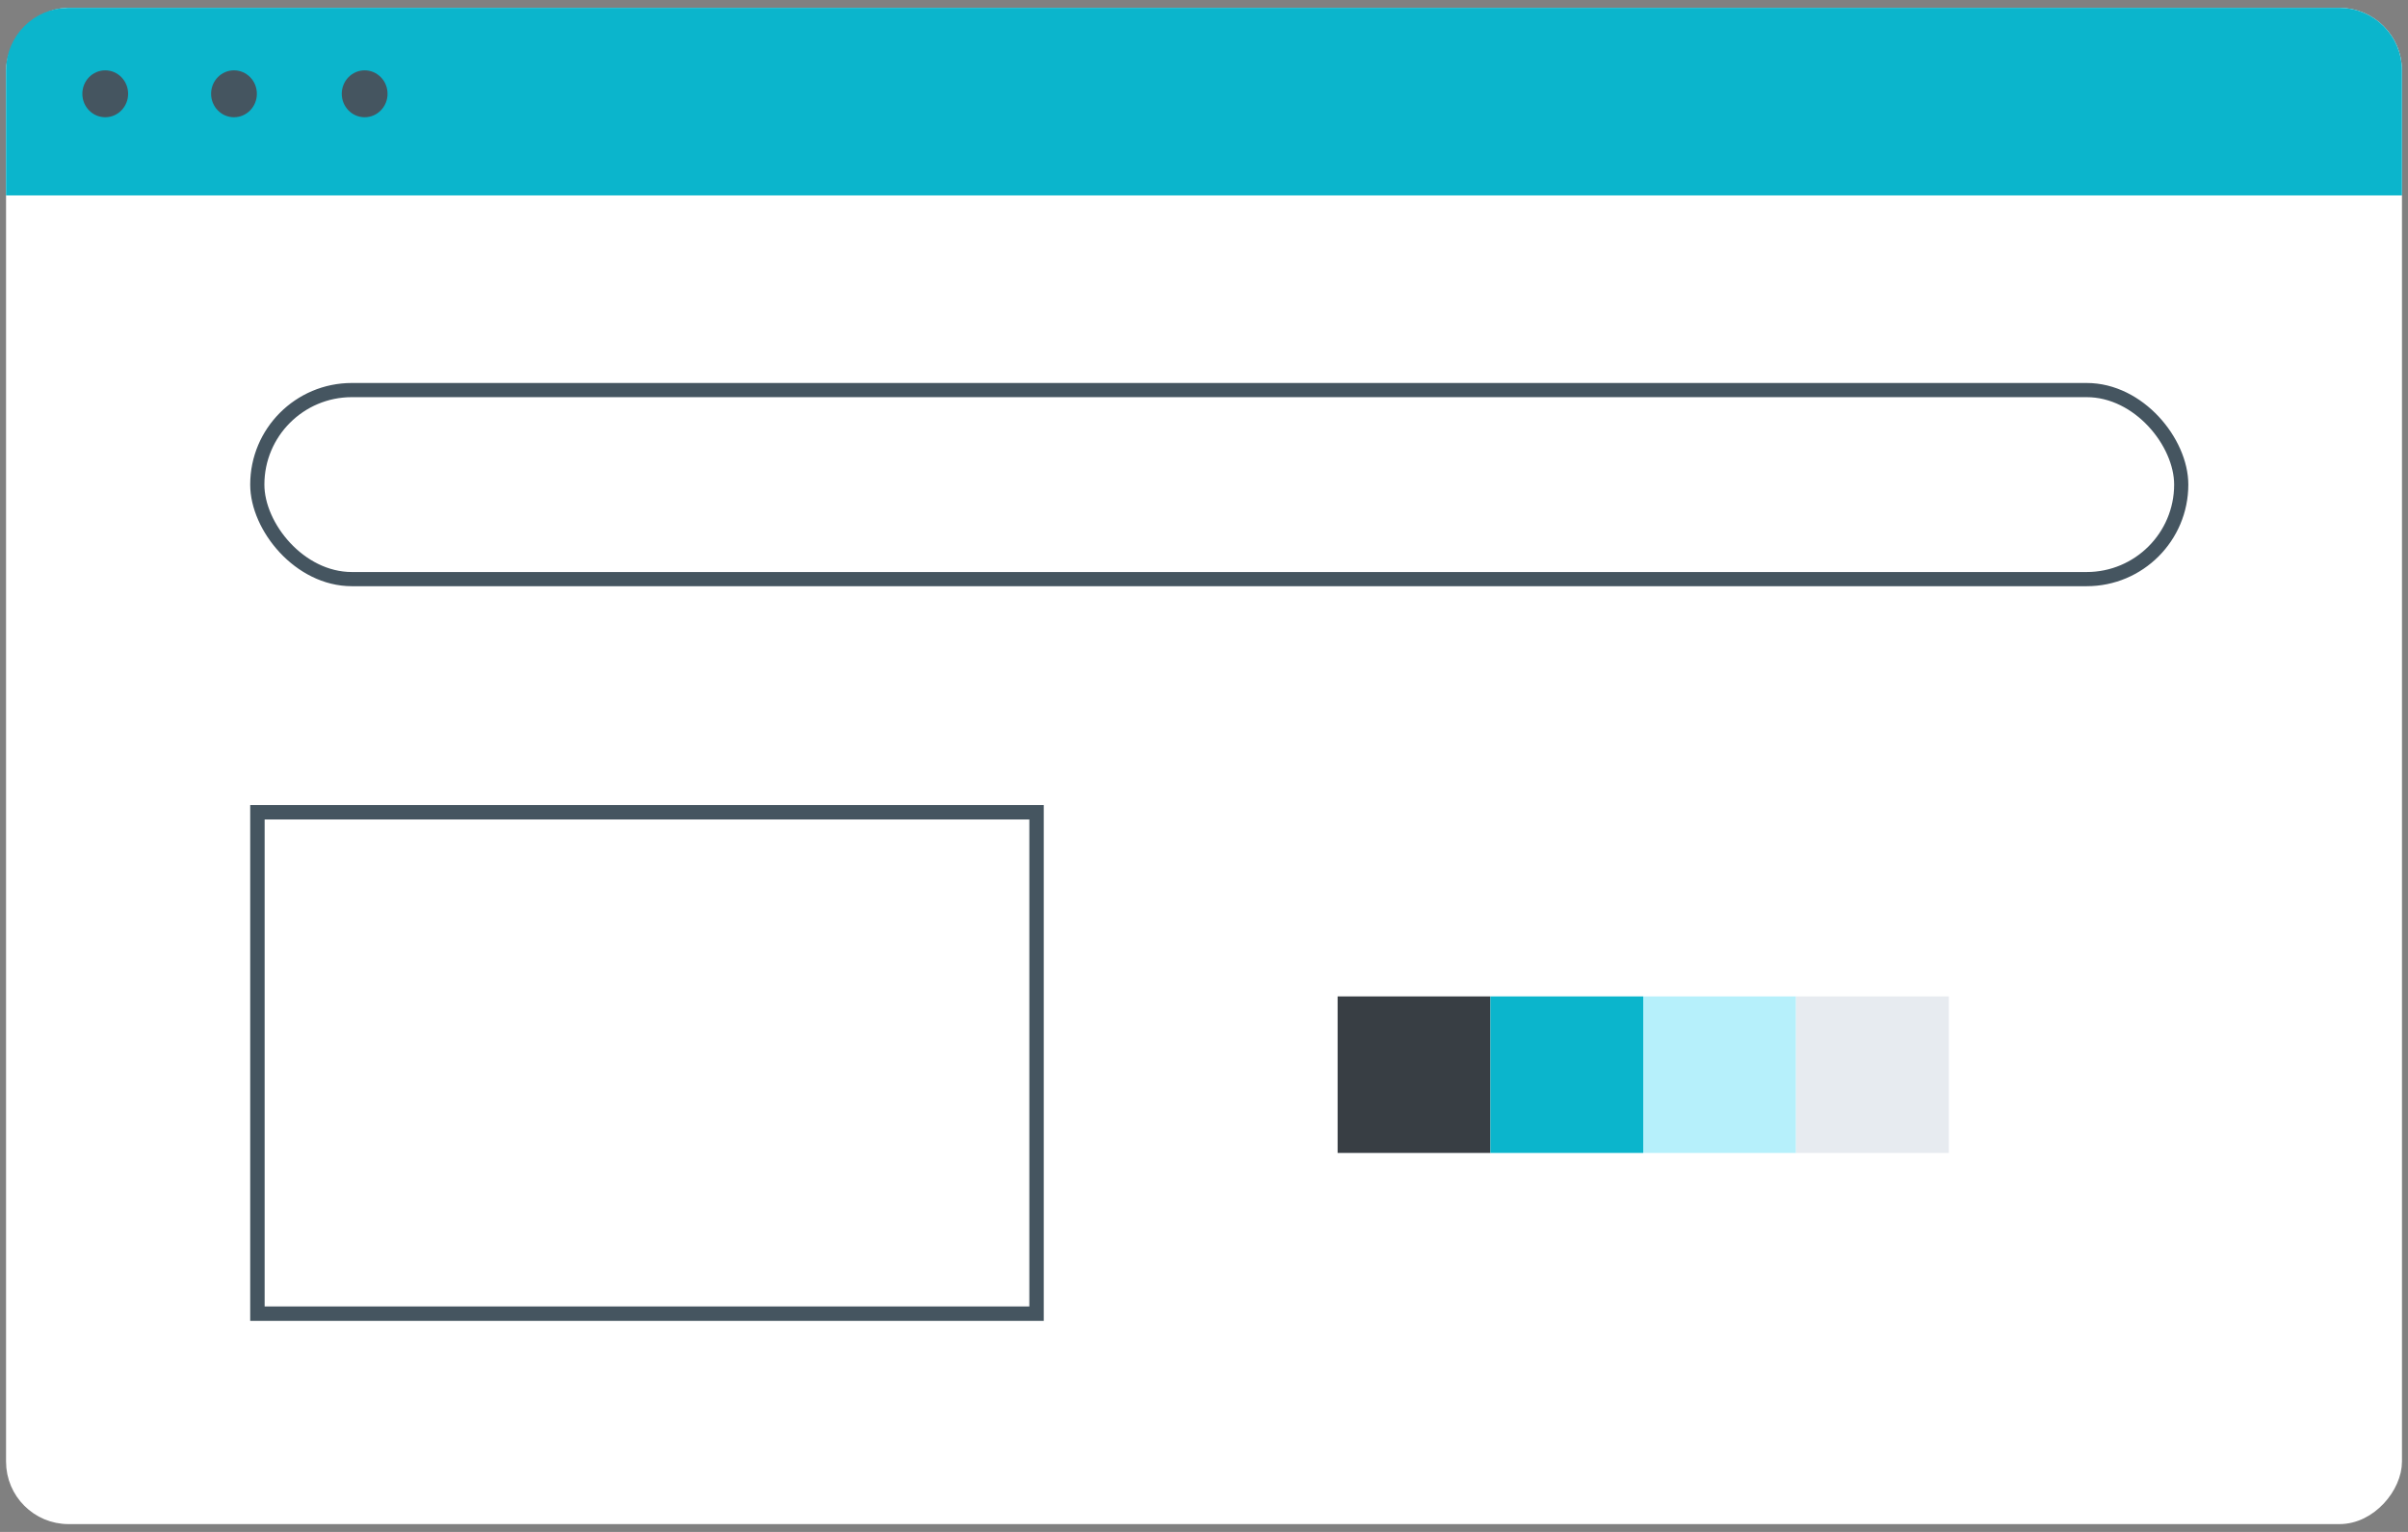 <svg xmlns="http://www.w3.org/2000/svg" width="154" height="98" viewBox="0 0 154 98" fill="none"><rect x="0" y="0" width="154" height="98" fill="#808080" stroke="none"/><g id="Group 278254"><rect id="Rectangle 91" x="0.462" y="-0.462" width="152.305" height="96.077" rx="3.538" transform="matrix(1 0 0 -1 0.386 96.577)" fill="white" stroke="white" stroke-width="0.923"></rect><path id="Rectangle 92" d="M0.847 12.039H153.152V4.5C153.152 2.546 151.568 0.962 149.614 0.962H4.386C2.432 0.962 0.847 2.546 0.847 4.5V12.039Z" fill="#0BB5CC" stroke="#0BB5CC" stroke-width="0.923"></path><path id="Rectangle 94" d="M16.463 51.962H66.291V84.038H16.463V51.962Z" stroke="#455560" stroke-width="0.923"></path><ellipse id="Ellipse 83" cx="6.73" cy="6" rx="1.464" ry="1.5" fill="#455560"></ellipse><ellipse id="Ellipse 84" cx="14.964" cy="6" rx="1.464" ry="1.5" fill="#455560"></ellipse><ellipse id="Ellipse 85" cx="23.321" cy="6" rx="1.464" ry="1.5" fill="#455560"></ellipse><rect id="Rectangle 93" x="16.455" y="24.954" width="123.042" height="12.093" rx="6.046" stroke="#455560" stroke-width="0.907"></rect><g id="Group 204"><rect id="Rectangle 105" x="85.545" y="63.743" width="9.772" height="10.013" fill="#383E44"></rect><rect id="Rectangle 107" x="95.317" y="63.743" width="9.772" height="10.013" fill="#0BB5CC"></rect><rect id="Rectangle 108" x="105.09" y="63.743" width="9.772" height="10.013" fill="#B6F0FB"></rect><rect id="Rectangle 109" x="114.862" y="63.743" width="9.772" height="10.013" fill="#E7EBF0"></rect></g></g></svg>